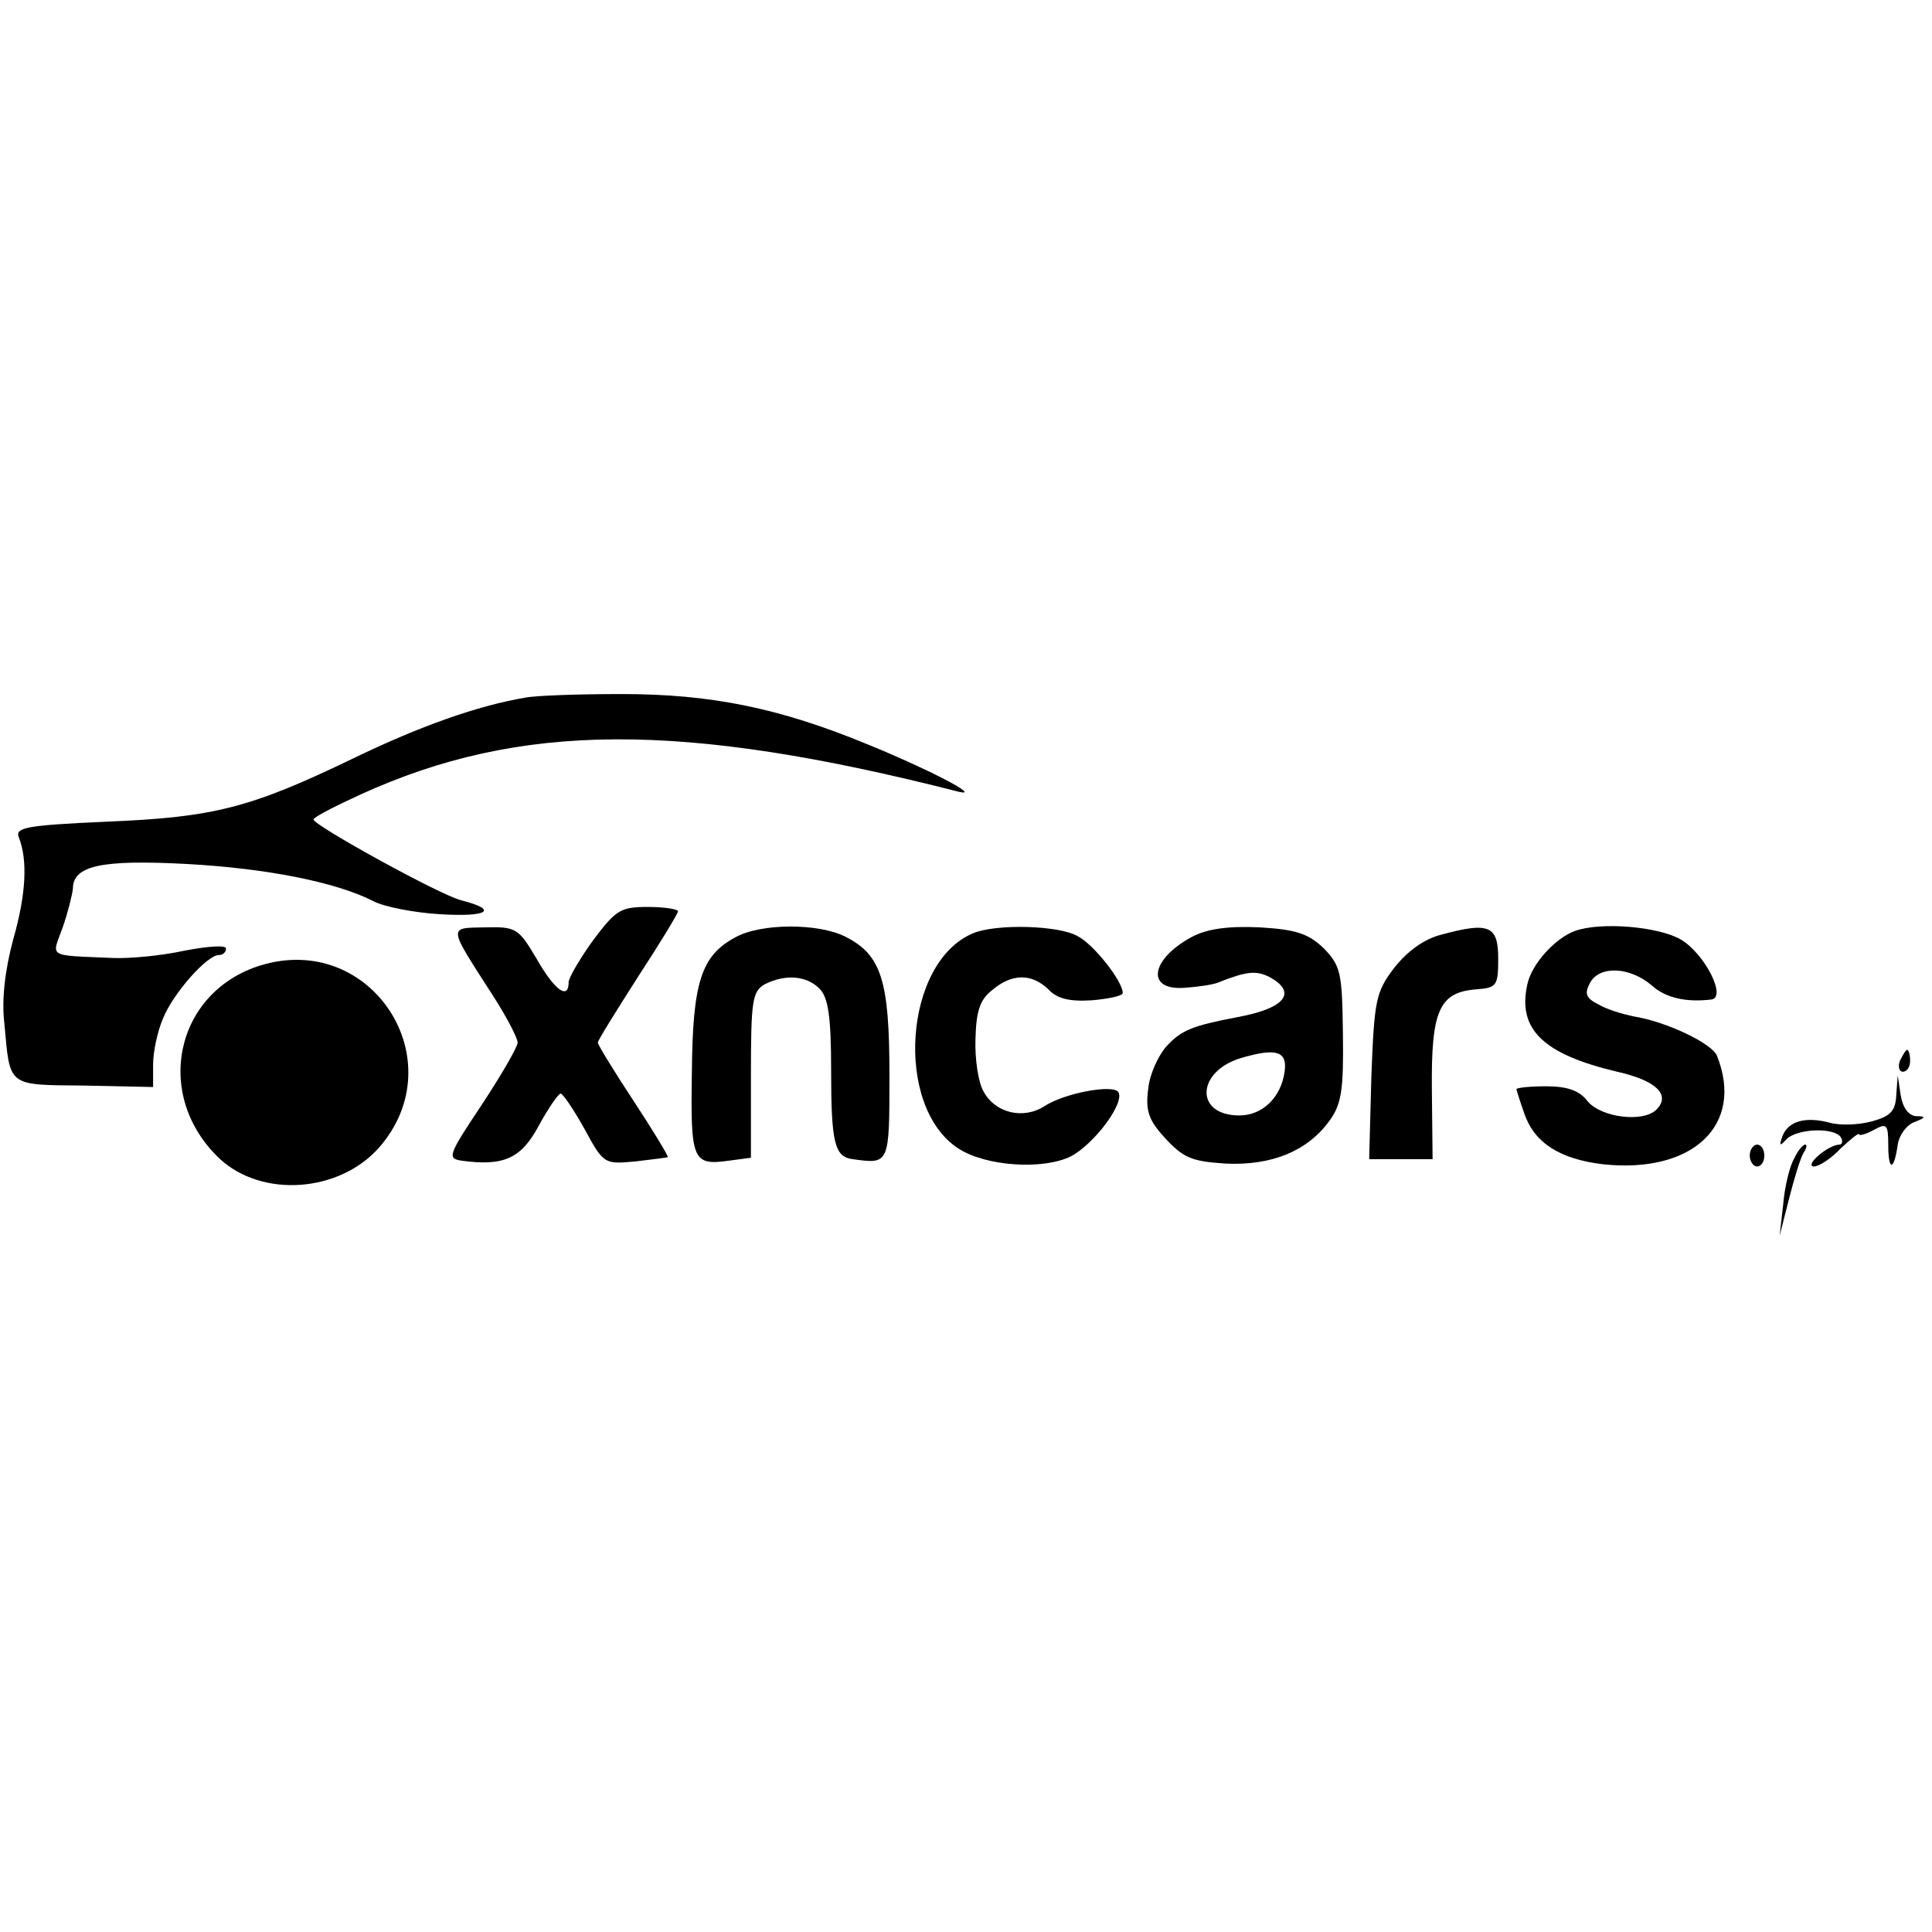 <?xml version="1.0" standalone="no"?>
<!DOCTYPE svg PUBLIC "-//W3C//DTD SVG 20010904//EN"
 "http://www.w3.org/TR/2001/REC-SVG-20010904/DTD/svg10.dtd">
<svg version="1.0" xmlns="http://www.w3.org/2000/svg"
 width="265pt" height="265pt" viewBox="0 0 265 265"
 preserveAspectRatio="xMidYMid meet">
<g transform="translate(0,265) scale(0.1,-0.1)"
fill="#000000" stroke="none">
<path d="M720 1693 c-65 -11 -144 -39 -235 -83 -141 -68 -191 -81 -338 -87
-112 -5 -127 -8 -121 -22 12 -31 10 -77 -8 -140 -11 -41 -16 -82 -12 -115 8
-87 3 -84 109 -85 l95 -2 0 31 c0 17 6 46 14 64 14 34 60 86 76 86 6 0 10 4
10 9 0 5 -26 3 -57 -3 -32 -7 -76 -11 -98 -10 -92 4 -84 0 -69 42 7 20 13 44
14 53 0 32 40 40 155 34 111 -6 206 -25 257 -51 15 -8 57 -16 92 -18 66 -4 80
6 29 19 -29 7 -203 103 -203 111 0 3 29 18 64 34 219 100 441 101 821 4 34 -8
-46 33 -125 65 -121 50 -215 69 -337 69 -59 0 -119 -2 -133 -5z"/>
<path d="M814 1361 c-18 -25 -34 -52 -34 -58 0 -25 -19 -12 -44 32 -25 42 -28
44 -71 43 -51 -1 -51 3 12 -95 18 -28 33 -57 33 -63 0 -6 -22 -44 -49 -85 -46
-69 -48 -74 -28 -77 58 -8 82 3 106 48 13 24 27 44 30 44 3 0 18 -22 33 -49
26 -48 27 -48 70 -44 23 3 44 5 44 6 1 1 -20 36 -47 77 -27 41 -49 77 -49 80
0 3 25 43 55 90 30 46 55 87 55 90 0 3 -19 6 -41 6 -38 0 -44 -4 -75 -45z"/>
<path d="M1008 1364 c-46 -25 -58 -61 -59 -185 -2 -121 1 -128 51 -121 l30 4
0 114 c0 102 2 114 19 124 28 14 57 12 75 -6 12 -12 16 -38 16 -112 0 -101 5
-119 30 -122 50 -7 50 -7 50 115 0 130 -11 165 -60 190 -37 19 -117 19 -152
-1z"/>
<path d="M1335 1370 c-95 -39 -109 -237 -21 -295 38 -25 117 -30 155 -11 32
17 74 73 65 88 -7 11 -73 -1 -101 -19 -29 -19 -68 -10 -84 20 -7 12 -12 44
-11 72 1 38 6 54 23 67 27 23 54 23 77 1 12 -13 29 -17 60 -15 23 2 42 6 42
10 0 16 -40 67 -62 78 -26 15 -112 17 -143 4z"/>
<path d="M1635 1365 c-56 -30 -64 -73 -12 -70 17 1 39 4 47 7 40 16 53 17 71
8 39 -21 22 -43 -43 -55 -63 -12 -77 -18 -97 -39 -12 -13 -24 -39 -26 -59 -4
-30 0 -43 23 -68 25 -27 36 -32 83 -35 63 -3 112 17 142 58 17 23 20 42 19
119 -1 85 -3 94 -26 118 -21 20 -37 26 -88 29 -44 2 -72 -2 -93 -13z m127
-185 c-5 -36 -31 -60 -62 -60 -62 0 -59 61 3 79 48 14 63 9 59 -19z"/>
<path d="M1977 1368 c-24 -6 -47 -23 -65 -46 -25 -33 -27 -44 -31 -149 l-3
-113 43 0 44 0 -1 96 c-1 108 10 133 61 137 28 2 30 5 30 42 0 45 -12 51 -78
33z"/>
<path d="M2160 1373 c-27 -10 -59 -45 -65 -73 -14 -62 22 -96 123 -120 54 -12
74 -32 54 -52 -18 -18 -75 -11 -94 11 -11 15 -28 21 -57 21 -23 0 -41 -2 -41
-4 0 -1 5 -17 11 -34 14 -40 49 -62 108 -69 123 -13 194 54 156 149 -7 17 -70
47 -115 54 -14 3 -35 9 -47 16 -18 9 -20 15 -12 30 13 24 55 22 85 -4 19 -17
47 -23 81 -19 22 2 -8 62 -41 82 -30 18 -110 25 -146 12z"/>
<path d="M358 1326 c-118 -36 -149 -179 -56 -266 58 -53 163 -46 218 16 104
119 -10 296 -162 250z"/>
<path d="M2606 1195 c-3 -8 -1 -15 4 -15 6 0 10 7 10 15 0 8 -2 15 -4 15 -2 0
-6 -7 -10 -15z"/>
<path d="M2601 1148 c-1 -22 -8 -29 -33 -36 -18 -5 -44 -6 -58 -2 -34 9 -57 2
-65 -18 -5 -14 -4 -15 6 -4 15 14 65 16 74 2 3 -5 2 -10 -2 -10 -15 0 -49 -29
-35 -30 7 0 24 11 37 25 14 13 25 22 25 19 0 -2 9 0 20 6 18 10 20 8 20 -21 0
-36 8 -35 13 1 2 13 12 27 23 31 16 6 16 8 2 8 -10 1 -18 11 -21 29 l-4 27 -2
-27z"/>
<path d="M2400 1065 c0 -8 5 -15 10 -15 6 0 10 7 10 15 0 8 -4 15 -10 15 -5 0
-10 -7 -10 -15z"/>
<path d="M2461 1061 c-6 -10 -13 -38 -15 -62 l-5 -44 13 51 c7 28 16 57 20 63
4 6 5 11 2 11 -3 0 -10 -8 -15 -19z"/>
</g>
</svg>
